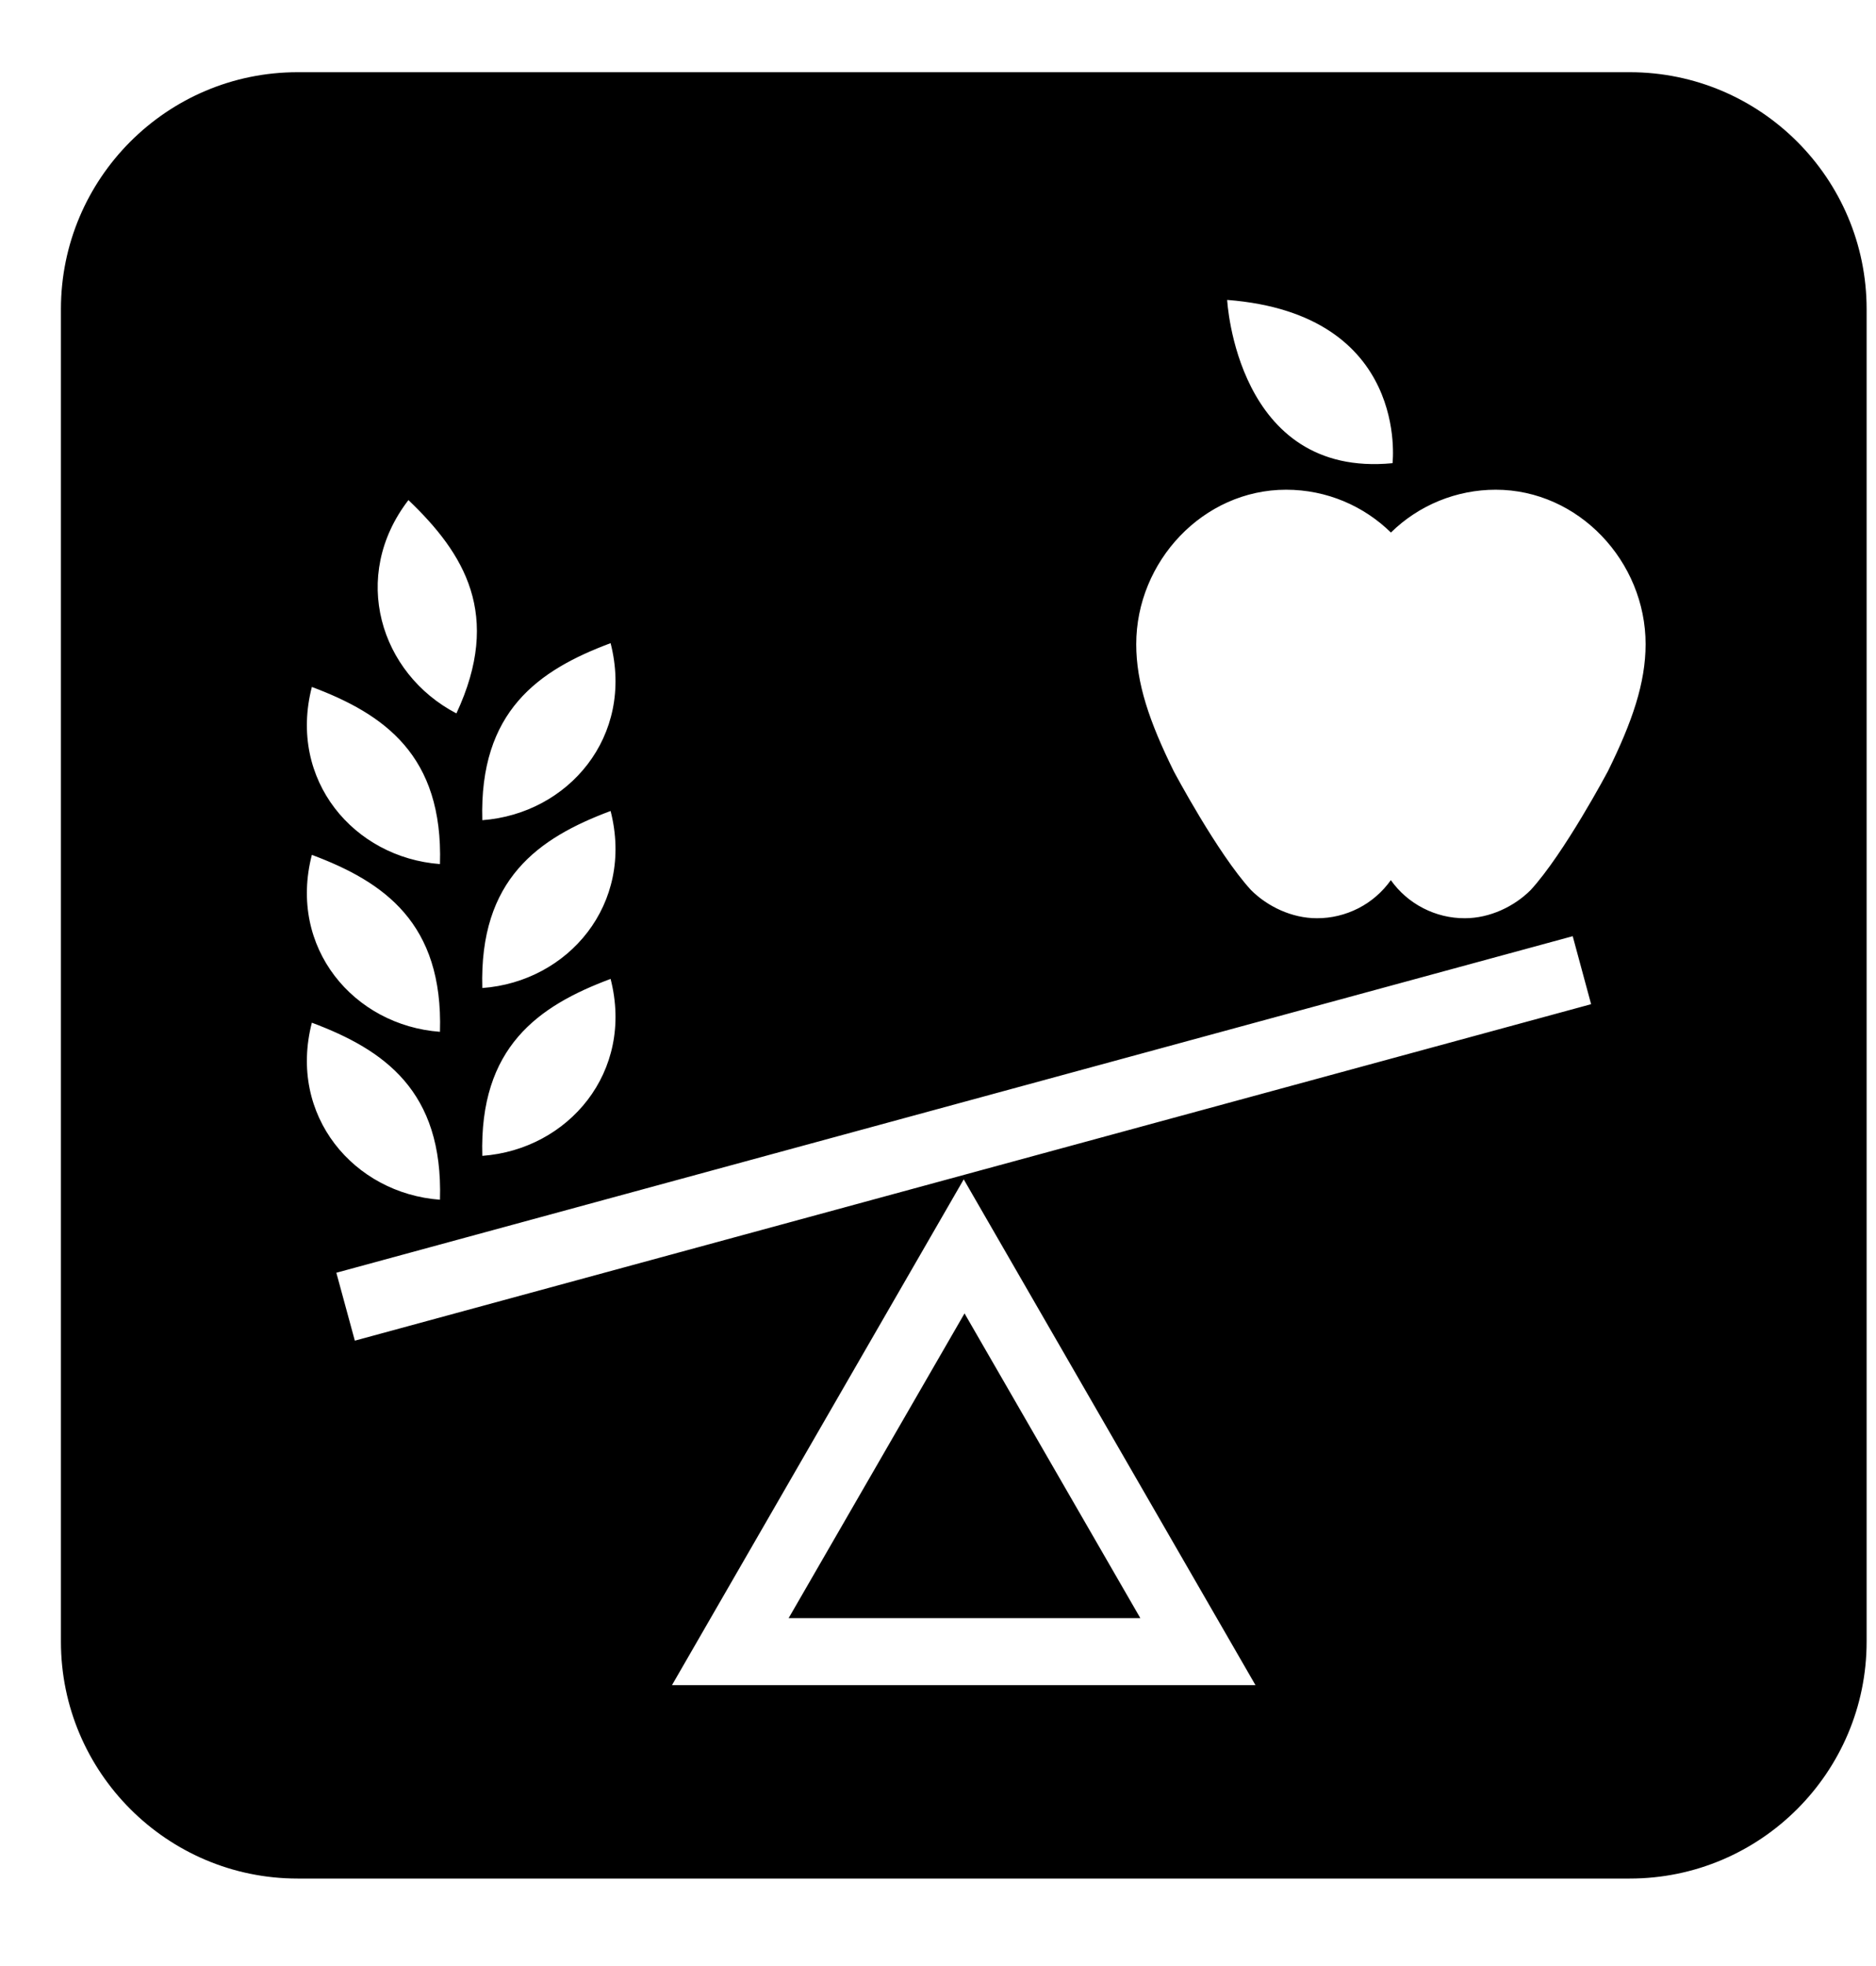 <svg width="21" height="22" viewBox="0 0 21 22" fill="none" xmlns="http://www.w3.org/2000/svg">
<g clip-path="url(#clip0_2189_2270)">
<path d="M18.244 0.808H3.331C1.87 0.808 0.682 1.997 0.682 3.459V18.37C0.682 19.832 1.871 21.021 3.331 21.021H18.244C19.706 21.021 20.895 19.832 20.895 18.37V3.459C20.895 1.997 19.706 0.808 18.244 0.808ZM15.588 5.183C13.839 5.353 13.737 3.356 13.737 3.356C15.786 3.515 15.588 5.183 15.588 5.183ZM6.835 7.197C7.102 8.24 6.362 9.106 5.399 9.178C5.364 7.96 6.026 7.499 6.835 7.197ZM6.835 9.075C7.102 10.117 6.362 10.985 5.399 11.056C5.364 9.838 6.026 9.377 6.835 9.075ZM6.835 10.954C7.102 11.995 6.362 12.863 5.399 12.934C5.364 11.716 6.026 11.256 6.835 10.954ZM4.572 5.596C5.197 6.193 5.624 6.88 5.109 7.983C4.254 7.537 3.916 6.448 4.572 5.596ZM3.491 7.687C4.299 7.99 4.962 8.451 4.925 9.669C3.963 9.597 3.222 8.73 3.491 7.687ZM3.491 9.566C4.299 9.868 4.962 10.329 4.925 11.546C3.963 11.475 3.222 10.608 3.491 9.566ZM3.491 11.444C4.299 11.747 4.962 12.206 4.925 13.425C3.963 13.354 3.222 12.486 3.491 11.444ZM7.522 18.857L10.788 13.197L14.054 18.857H7.522ZM3.972 15.002L3.765 14.242L17.605 10.476L17.811 11.237L3.972 15.002ZM17.999 8.63C17.999 8.63 17.511 9.549 17.134 9.96C16.95 10.144 16.677 10.275 16.398 10.275C16.236 10.276 16.076 10.237 15.932 10.163C15.787 10.089 15.663 9.981 15.569 9.849C15.475 9.981 15.351 10.089 15.207 10.163C15.062 10.237 14.902 10.276 14.74 10.275C14.461 10.275 14.188 10.144 14.004 9.96C13.627 9.549 13.139 8.63 13.139 8.63C12.865 8.074 12.719 7.644 12.719 7.209C12.719 6.283 13.468 5.48 14.396 5.48C14.854 5.48 15.267 5.663 15.57 5.959C15.883 5.652 16.304 5.48 16.743 5.48C17.671 5.48 18.421 6.283 18.421 7.209C18.42 7.644 18.273 8.074 17.999 8.63Z" fill="black"/>
<path d="M8.828 18.107H12.765L10.797 14.697L8.828 18.107Z" fill="black"/>
</g>
<defs>
<clipPath id="clip0_2189_2270">
<rect width="20.494" height="20.494" fill="white" transform="translate(0.422 0.673)"/>
</clipPath>
</defs>
</svg>
